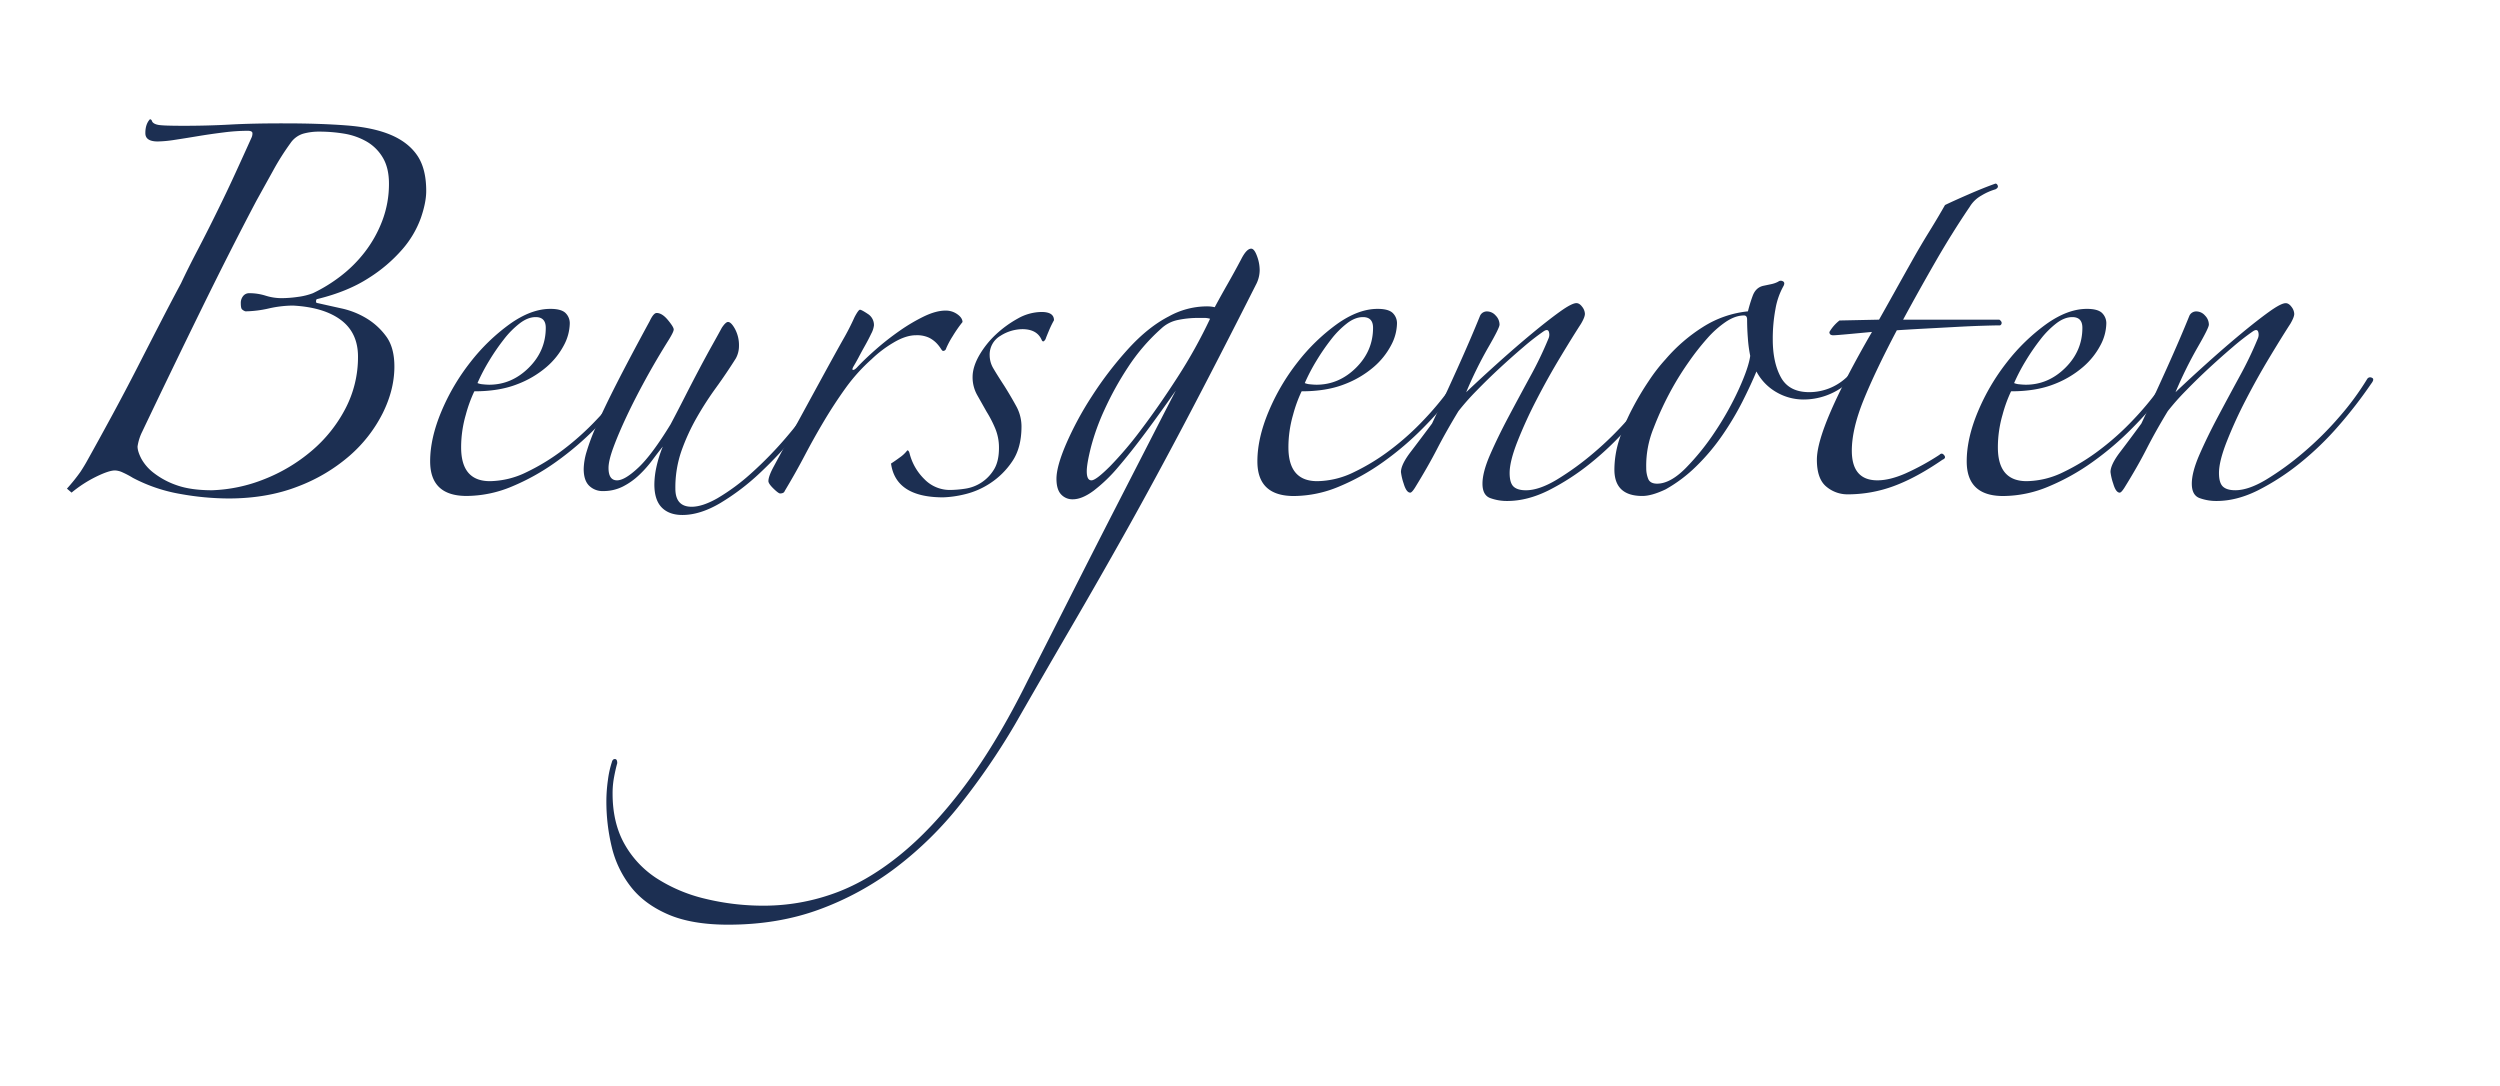 <svg viewBox="-41.14 -54.763 1536.381 630.356" xmlns="http://www.w3.org/2000/svg" width="2500" height="1086"><g fill="#1c2f52"><path d="M134 2.53q21.47 0 37.91 1.27t27.18 5.83q10.72 4.56 16.22 12.66t5.48 21.79q0 7.1-3.34 16.72a60.85 60.85 0 0 1-11.21 19 92.55 92.55 0 0 1-20.74 17.73q-12.87 8.35-31.47 12.92c-.64 0-.95.51-.95 1.52 0 .68.31 1 .95 1q6.67 1.51 14.78 3.3a50.35 50.35 0 0 1 15.26 6.07 41.57 41.57 0 0 1 12.16 11.15q5 6.84 5 18.49 0 14.19-7.16 28.63a85.66 85.66 0 0 1-20.26 26.09 105.16 105.16 0 0 1-31.95 19q-18.84 7.35-42.68 7.35a169.83 169.83 0 0 1-29.57-2.79 98 98 0 0 1-29.09-9.88 53.7 53.7 0 0 0-6.2-3.29 12.39 12.39 0 0 0-4.76-1.27q-3.83 0-11.93 4a76.25 76.25 0 0 0-14.78 9.63L0 227a110.9 110.9 0 0 0 8.35-10.39c1.42-2.19 2.61-4.14 3.57-5.83q7.64-13.68 15.74-28.62t15.5-29.39q7.38-14.43 14.3-27.86t12.64-24.09q4.29-9.12 10.25-20.52t11.92-23.56q6-12.15 11.45-24.06t9.78-21.53a6.1 6.1 0 0 0 .5-2.54c0-1-1-1.52-2.86-1.52a119.17 119.17 0 0 0-14.78 1q-8.11 1-15.74 2.27c-5.09.85-9.85 1.61-14.31 2.29a75 75 0 0 1-10.49 1q-7.62 0-7.63-5.07C48.16 4.9 49.12 2 51 0c.64 0 1.12.51 1.43 1.52q1 1.51 4.06 2t15 .5q15.25 0 28.85-.76T134 2.53zm63.9 37q0-9.63-3.82-16a27.47 27.47 0 0 0-10-9.88 41.36 41.36 0 0 0-13.83-4.82A93.51 93.51 0 0 0 155 7.6a36.38 36.38 0 0 0-9.78 1.26 14.66 14.66 0 0 0-7.86 5.83 155.48 155.48 0 0 0-10.73 17q-5.49 9.89-10.25 18.5Q100.61 80.06 82.5 117t-36.24 75a30.24 30.24 0 0 0-2.87 9.12c0 2 .8 4.56 2.39 7.6a28.22 28.22 0 0 0 7.87 8.86A49.1 49.1 0 0 0 67.71 225q8.6 3 21.46 3a94.75 94.75 0 0 0 32.19-6.84 103 103 0 0 0 28.85-17.23A86 86 0 0 0 171 178.09a68.13 68.13 0 0 0 7.87-32.18q0-14.68-10.5-22.54t-29.56-8.87a69.33 69.33 0 0 0-14.81 1.78 68 68 0 0 1-14.3 1.77 5.42 5.42 0 0 1-2.15-1.27c-.47-.5-.71-1.77-.71-3.8a6.63 6.63 0 0 1 1.43-4.31 4.64 4.64 0 0 1 3.81-1.77 32.9 32.9 0 0 1 10 1.52 32.54 32.54 0 0 0 10 1.52 71.63 71.63 0 0 0 9.78-.76 40.28 40.28 0 0 0 9.3-2.28 94.91 94.91 0 0 0 16.92-10.39 80.5 80.5 0 0 0 15-14.94 74.76 74.76 0 0 0 10.73-19.25 63.56 63.56 0 0 0 4.09-22.8zM344.33 167.7a234.19 234.19 0 0 1-19.31 22 184.51 184.51 0 0 1-24.32 20.77 136.47 136.47 0 0 1-27.18 15.2 72.58 72.58 0 0 1-27.9 5.83q-22.41 0-22.41-21.28 0-14.19 6.91-30.65A130.81 130.81 0 0 1 248 149.21a118.6 118.6 0 0 1 24.09-23.31q13.11-9.37 25-9.37c4.46 0 7.55.84 9.3 2.53a8.75 8.75 0 0 1 2.62 6.59 29.54 29.54 0 0 1-3.57 13.17 45.54 45.54 0 0 1-10.73 13.43 60.36 60.36 0 0 1-18.12 10.64q-11 4.31-26.23 4.3a84.33 84.33 0 0 0-5.25 14.44 71.9 71.9 0 0 0-2.86 20q0 20.78 17.65 20.78a52.43 52.43 0 0 0 22.65-5.58 128.7 128.7 0 0 0 22.65-13.93 165.44 165.44 0 0 0 20.27-18.24A186 186 0 0 0 341 166.18a1.79 1.79 0 0 1 2.15-.51 2 2 0 0 1 1.18 2.03zm-50.07-39.52q0-6.59-6.2-6.59-4.77 0-9.77 3.81a54.45 54.45 0 0 0-9.78 9.87 132.64 132.64 0 0 0-9.06 13.18 114.53 114.53 0 0 0-7.15 13.68 10.19 10.19 0 0 0 3.33.76 37.62 37.62 0 0 0 3.82.25q13.83 0 24.32-10.39t10.49-24.57z"/><path d="M467.85 167.19q-8.1 12.17-19.07 25.59a250.08 250.08 0 0 1-22.89 24.57 141.58 141.58 0 0 1-24.32 18.49q-12.4 7.35-23.37 7.35c-5.4 0-9.62-1.52-12.63-4.56s-4.57-7.77-4.57-14.19a52 52 0 0 1 1.19-10.38 74.61 74.61 0 0 1 4-12.92q-2.86 3.54-6.44 8.36a71.3 71.3 0 0 1-8.1 9.12 42.28 42.28 0 0 1-10 7.09 26.41 26.41 0 0 1-12.16 2.79 11.69 11.69 0 0 1-8.58-3.3q-3.35-3.28-3.34-10.38a39.8 39.8 0 0 1 1.67-10.13 129.82 129.82 0 0 1 6.2-16.47q4.53-10.38 12.4-25.84t20.26-38.25c1.59-3.38 3-5.07 4.3-5.07 2.22 0 4.53 1.44 6.91 4.31s3.58 4.81 3.58 5.82-1 3-2.86 6.08q-7.64 12.16-14.31 24.32t-11.68 22.8q-5 10.63-8.11 19t-3.1 12.92q0 7.6 5.25 7.6 4.77 0 13.11-7.85t19.79-26.6q4.29-8.1 8.82-17t8.82-17q4.29-8.1 8.11-14.94c2.55-4.56 4.45-8 5.73-10.39 1.58-2.36 2.85-3.55 3.81-3.55q1.91 0 4.29 4.31a21.14 21.14 0 0 1 2.44 10.44 15.85 15.85 0 0 1-1.91 7.6q-5.73 9.12-12.16 18A198.43 198.43 0 0 0 387 183.41a127.51 127.51 0 0 0-9.3 20.26 68.46 68.46 0 0 0-3.79 23.33q0 11.15 10 11.14 6.68 0 16-5.32a126.89 126.89 0 0 0 20.27-14.94 228.71 228.71 0 0 0 22.65-23.31A280.12 280.12 0 0 0 465 164.66c1.9-.66 2.85.17 2.85 2.53z"/><path d="M550.37 124.63a80.9 80.9 0 0 0-6 8.62 51.43 51.43 0 0 0-4.06 7.6 1.88 1.88 0 0 1-1.9 1.52c-.32 0-.8-.51-1.43-1.52a22 22 0 0 0-2.63-3.3 17.22 17.22 0 0 0-4.53-3.29 17.61 17.61 0 0 0-8.1-1.52q-6.21 0-13.83 4.56a71.79 71.79 0 0 0-13.35 10.13 109.16 109.16 0 0 0-16 17.74q-6.92 9.63-13.11 20t-11.93 21.28q-5.71 10.89-12.39 22c-.32 1-1.28 1.52-2.87 1.52-.63 0-2-1-4.05-3s-3.1-3.55-3.1-4.56q0-3 3.34-9.12 7.63-14.19 15.5-28.63t14.78-27.1q6.92-12.67 12.16-22a152.25 152.25 0 0 0 7.15-13.94c1.59-3 2.71-4.56 3.34-4.56s2.23.85 4.77 2.54a8.06 8.06 0 0 1 3.82 7.09 14.43 14.43 0 0 1-1.67 5.07q-1.68 3.54-3.82 7.34t-4 7.35c-1.27 2.37-2.23 4.05-2.86 5.07-1 1.69-1.12 2.53-.48 2.53s1.43-.51 2.39-1.52q4.75-5.07 11.68-11.15A166.62 166.62 0 0 1 511.74 130a109.06 109.06 0 0 1 15-8.86q7.4-3.54 13.12-3.55a12.14 12.14 0 0 1 7.39 2.28c2.08 1.47 3.12 3.13 3.12 4.76zM601.41 135.11c-1 1.69-1.75 1.86-2.39.51Q596.16 129 587.1 129a25.55 25.55 0 0 0-13.35 4.05 13.32 13.32 0 0 0-6.68 12.16 15.84 15.84 0 0 0 2.38 8.11q2.38 4.05 6.68 10.64 3.81 6.07 7.15 12.16a25.89 25.89 0 0 1 3.34 12.66q0 13.19-5.72 21.53a47.81 47.81 0 0 1-13.59 13.43 48.64 48.64 0 0 1-16 6.84 64 64 0 0 1-12.87 1.78q-29.08 0-32-20.78 2.39-1.52 5.48-3.8a20 20 0 0 0 4.53-4.3c.64 0 1.11.67 1.43 2a33.63 33.63 0 0 0 9.12 15.76 21.68 21.68 0 0 0 15.74 6.58 65.37 65.37 0 0 0 9.06-.75 24.81 24.81 0 0 0 17.64-11.41q3.34-5.06 3.34-13.67a30.57 30.57 0 0 0-2.38-12.16 72.87 72.87 0 0 0-5.25-10.14l-5.72-10.13a22.25 22.25 0 0 1-2.86-11.15q0-6.07 4-13.17a55.77 55.77 0 0 1 10.25-12.92 67.24 67.24 0 0 1 13.59-9.88 30.15 30.15 0 0 1 14.55-4q7.63 0 7.63 5.07a61 61 0 0 0-2.86 5.82c-.89 2.15-1.73 4.09-2.32 5.78z"/><path d="M733 92.72a19.45 19.45 0 0 1-2.38 9.11Q706.8 149 687.73 185.18t-36.24 66.88q-17.18 30.65-33.86 59.27t-35.29 61.05a427.19 427.19 0 0 1-33.14 48.39 221.39 221.39 0 0 1-39.58 39 180.85 180.85 0 0 1-47.21 25.84q-25.52 9.38-56 9.37-22.41 0-37-6.33t-22.89-17a63.31 63.31 0 0 1-11.68-24.32 119 119 0 0 1-3.33-28.33 94.57 94.57 0 0 1 .95-12.92 58.51 58.51 0 0 1 2.39-10.9c.32-1.35.95-2 1.9-2s1.44.84 1.44 2.53q-1 3.54-1.91 8.36a53.14 53.14 0 0 0-.95 10.39q0 17.73 7.15 30.65a60.23 60.23 0 0 0 19.79 21.28 96.11 96.11 0 0 0 29.8 12.61 151.12 151.12 0 0 0 36.72 4.3 126.83 126.83 0 0 0 41.21-7.05q20.74-7.1 41.25-23.56t40.29-42.81q19.8-26.36 38.87-64.85 12.39-24.33 26.23-51.68t26.7-52.44l23.13-45.09q10.25-20 15-29.13-9.54 13.67-18.6 25.84T646 213.8a95.87 95.87 0 0 1-15 14.44q-7.15 5.32-12.87 5.32a9.41 9.41 0 0 1-7.16-3q-2.85-3-2.86-9.62 0-7.6 6-21.53a199.66 199.66 0 0 1 15.74-29.14A221.82 221.82 0 0 1 652 141.35q12.4-13.68 25.28-20.26a48.33 48.33 0 0 1 22.85-6.09 21.91 21.91 0 0 1 5.25.5q3.81-7.08 7.86-14.18t8.35-15.2q3.33-6.59 6.2-6.59 1.9 0 3.57 4.56a24.93 24.93 0 0 1 1.64 8.63zm-30.52 29.89a11.6 11.6 0 0 0-3.81-.51h-3.34a60.39 60.39 0 0 0-12.64 1.27 21 21 0 0 0-10.25 5.32A118.72 118.72 0 0 0 652 152.5a193.08 193.08 0 0 0-14.3 25.84 139.92 139.92 0 0 0-8.35 23q-2.62 10.4-2.62 15c0 3.72.95 5.57 2.86 5.57s5.68-2.91 11.41-8.61a224.8 224.8 0 0 0 19.32-22.8q10.73-14.19 22.17-31.92a308.36 308.36 0 0 0 20.02-35.97zM852.74 167.7a235.65 235.65 0 0 1-19.31 22 184.51 184.51 0 0 1-24.32 20.77 136.54 136.54 0 0 1-27.19 15.2 72.53 72.53 0 0 1-27.92 5.87q-22.41 0-22.41-21.28 0-14.19 6.91-30.65a130.81 130.81 0 0 1 17.88-30.4 118.56 118.56 0 0 1 24.08-23.31q13.13-9.37 25-9.37 6.68 0 9.3 2.53a8.75 8.75 0 0 1 2.62 6.59 29.44 29.44 0 0 1-3.58 13.17 45.38 45.38 0 0 1-10.73 13.43A60.3 60.3 0 0 1 785 162.89q-11 4.31-26.23 4.3a84.33 84.33 0 0 0-5.25 14.44 71.9 71.9 0 0 0-2.86 20q0 20.78 17.65 20.78a52.38 52.38 0 0 0 22.69-5.57 128.7 128.7 0 0 0 22.65-13.93 164 164 0 0 0 20.27-18.24 184.88 184.88 0 0 0 15.5-18.49 1.79 1.79 0 0 1 2.15-.51 2 2 0 0 1 1.17 2.03zm-50.07-39.52q0-6.59-6.2-6.59-4.77 0-9.77 3.81a54.45 54.45 0 0 0-9.78 9.87 132.64 132.64 0 0 0-9.06 13.18 114.53 114.53 0 0 0-7.15 13.68 10.19 10.19 0 0 0 3.33.76 37.44 37.44 0 0 0 3.82.25q13.83 0 24.32-10.39t10.49-24.57z"/><path d="M980.08 162.63a272.87 272.87 0 0 1-19.79 25.59 183.84 183.84 0 0 1-23.84 23.05A146.08 146.08 0 0 1 910.69 228q-13.11 6.58-25.51 6.59a29.73 29.73 0 0 1-10.49-1.78q-4.77-1.77-4.77-8.86t4.77-18q4.77-10.89 11.2-23t13.36-24.83a226.22 226.22 0 0 0 11.21-23.3 5.89 5.89 0 0 0 .23-4.31c-.47-1.18-1.51-1.27-3.1-.25a146.22 146.22 0 0 0-12.39 9.62q-7.16 6.09-14.55 12.92t-14.3 13.94a149.36 149.36 0 0 0-11.21 12.66Q847.5 192 842 202.66t-13.59 23.81c-1.28 2-2.23 3-2.87 3q-2.39 0-4.05-5.57a34.37 34.37 0 0 1-1.67-7.1q0-4.56 6-12.41t13.1-17.39q7.64-16.22 15.74-34.2t13.83-32.17a4.62 4.62 0 0 1 4.29-2.53 7.11 7.11 0 0 1 5.25 2.53 8 8 0 0 1 2.38 5.57q0 2-6.91 13.94a251.61 251.61 0 0 0-13.6 27.61q9.08-8.61 19.8-18.24t20.5-17.73q9.78-8.11 17.17-13.43t10.25-5.35c1.27 0 2.46.76 3.58 2.28a7.44 7.44 0 0 1 1.67 4.31q0 2-2.39 6.08-5.24 8.1-12.87 20.77t-14.54 26.09a274.43 274.43 0 0 0-11.69 25.59q-4.77 12.17-4.77 19.25c0 4.05.79 6.84 2.39 8.36s4.13 2.28 7.62 2.28q8.11 0 19.08-6.59a174.43 174.43 0 0 0 22.65-16.46 199.6 199.6 0 0 0 22.18-22 169.87 169.87 0 0 0 17.16-23.31 2.11 2.11 0 0 1 2.87-.76q1.91.71-.48 3.74z"/><path d="M1113.14 141.86a100.41 100.41 0 0 1-19.79 21 41.15 41.15 0 0 1-26.46 9.37 32.94 32.94 0 0 1-16-4.31 31.72 31.72 0 0 1-12.61-12.92q-3.35 8.11-8.59 18.5a179 179 0 0 1-12.4 20.77 128 128 0 0 1-16 19 88.69 88.69 0 0 1-18.83 14.18q-8.58 4.07-14.31 4.06-17.16 0-17.16-16.22a60.86 60.86 0 0 1 3.1-18.74 118.55 118.55 0 0 1 7.91-18.72 176.24 176.24 0 0 1 10.26-17.22 105.58 105.58 0 0 1 10.25-13.18 101.26 101.26 0 0 1 22.89-19.76 63.45 63.45 0 0 1 27.66-9.62 87.55 87.55 0 0 1 2.86-9.38q1.9-5.31 6.68-6.33l4.76-1a16.29 16.29 0 0 0 4.3-1.52 2.54 2.54 0 0 1 2.86-.25c1 .5 1.11 1.43.47 2.78a44 44 0 0 0-5 14.19 98.81 98.81 0 0 0-1.67 18.74q0 14.19 5 23.31t17.4 9.12a33.49 33.49 0 0 0 22.41-8.61 90.26 90.26 0 0 0 16.69-18.75c.64-1.69 1.67-2.19 3.1-1.52s1.49 1.68.22 3.03zm-78.68 3.55a82.94 82.94 0 0 1-1.43-10.64q-.48-6.09-.48-11.66c0-1.68-.63-2.53-1.91-2.53q-5.23 0-11 3.8a61.29 61.29 0 0 0-11.45 10.13 154 154 0 0 0-11.4 14.49 181.23 181.23 0 0 0-10.5 16.72 193 193 0 0 0-11.2 24.07 60.89 60.89 0 0 0-4.53 24.57 17.78 17.78 0 0 0 1.19 6.59c.79 2 2.62 3 5.48 3q8.12 0 17.65-9.63a148.7 148.7 0 0 0 18.12-22.55 186 186 0 0 0 14.55-26.1q5.96-13.17 6.91-20.26z"/><path d="M1185.17 43.06a36 36 0 0 0-8.59 3.8 19.41 19.41 0 0 0-7.15 6.84q-11 16.22-21.22 34t-19.79 35.46h59.13c1 .68 1.43 1.36 1.43 2a1.63 1.63 0 0 1-1 1.52c-2.55 0-6.36.09-11.45.25s-10.65.43-16.69.76l-18.59 1q-9.54.51-16.69 1-13.36 25.34-20.51 43.07t-7.15 30.9q0 18.24 15.73 18.24 7.63 0 17.41-4.31a149.15 149.15 0 0 0 20.74-11.39c1-1 1.91-.93 2.86.25s.64 2.11-1 2.78q-16.21 11.16-30 16.22a81.4 81.4 0 0 1-28.14 5.06 20.08 20.08 0 0 1-13.35-4.81q-5.73-4.82-5.72-16.47 0-10.12 8.58-29.89t25.28-48.64l-14.01 1.3q-8.35.77-9.78.76c-1.59 0-2.38-.67-2.38-2a24.74 24.74 0 0 1 6.2-7.09l24.32-.51q4.29-7.59 9.53-17t10.49-18.74q5.25-9.37 10.73-18.24t9.78-16.47q5.24-2.53 14.54-6.58t16.46-6.59c.63 0 1.11.42 1.42 1.27s-.15 1.58-1.42 2.25zM1288.66 167.7a234.19 234.19 0 0 1-19.31 22 184.51 184.51 0 0 1-24.35 20.81 136.54 136.54 0 0 1-27.19 15.2 72.53 72.53 0 0 1-27.89 5.83q-22.41 0-22.41-21.28 0-14.19 6.91-30.65a130.81 130.81 0 0 1 17.88-30.4 118.56 118.56 0 0 1 24.08-23.31q13.13-9.37 25-9.37 6.67 0 9.3 2.53a8.75 8.75 0 0 1 2.62 6.59 29.44 29.44 0 0 1-3.58 13.17 45.38 45.38 0 0 1-10.73 13.43 60.3 60.3 0 0 1-17.99 10.64q-11 4.31-26.23 4.3a84.33 84.33 0 0 0-5.25 14.44 71.9 71.9 0 0 0-2.86 20q0 20.78 17.65 20.78a52.46 52.46 0 0 0 22.65-5.58 129 129 0 0 0 22.64-13.93 164 164 0 0 0 20.27-18.24 184.88 184.88 0 0 0 15.5-18.49 1.79 1.79 0 0 1 2.15-.51 2 2 0 0 1 1.14 2.04zm-50.07-39.52q0-6.59-6.2-6.59-4.77 0-9.77 3.81a54.45 54.45 0 0 0-9.78 9.87 132.64 132.64 0 0 0-9.06 13.18 114.53 114.53 0 0 0-7.15 13.68 10.19 10.19 0 0 0 3.33.76 37.44 37.44 0 0 0 3.82.25q13.83 0 24.32-10.39t10.49-24.57z"/><path d="M1416 162.63a272.87 272.87 0 0 1-19.79 25.59 183.84 183.84 0 0 1-23.84 23.05 146.08 146.08 0 0 1-25.76 16.73q-13.11 6.58-25.51 6.59a29.73 29.73 0 0 1-10.49-1.78q-4.77-1.77-4.77-8.86t4.77-18q4.77-10.89 11.2-23t13.36-24.83a226.22 226.22 0 0 0 11.21-23.3 5.89 5.89 0 0 0 .23-4.31c-.47-1.18-1.5-1.27-3.1-.25a146.22 146.22 0 0 0-12.39 9.62q-7.15 6.09-14.55 12.92t-14.3 13.94a147.61 147.61 0 0 0-11.21 12.66q-7.63 12.6-13.06 23.26t-13.59 23.81c-1.28 2-2.23 3-2.87 3q-2.38 0-4-5.57a34.37 34.37 0 0 1-1.67-7.1q0-4.56 6-12.41t12.97-17.39q7.64-16.22 15.74-34.2t13.83-32.17a4.62 4.62 0 0 1 4.29-2.53 7.11 7.11 0 0 1 5.25 2.53 8 8 0 0 1 2.38 5.57q0 2-6.91 13.94a251.61 251.61 0 0 0-13.6 27.61q9.08-8.61 19.8-18.24t20.5-17.73q9.78-8.11 17.17-13.43t10.25-5.32c1.27 0 2.47.76 3.58 2.28a7.44 7.44 0 0 1 1.67 4.31q0 2-2.39 6.08-5.24 8.1-12.87 20.77T1339 172.51a274.43 274.43 0 0 0-11.69 25.59q-4.77 12.17-4.77 19.25c0 4.05.79 6.84 2.39 8.36s4.13 2.28 7.62 2.28q8.12 0 19.08-6.59a174.43 174.43 0 0 0 22.65-16.46 199.6 199.6 0 0 0 22.18-22 169.87 169.87 0 0 0 17.16-23.31 2.11 2.11 0 0 1 2.87-.76q1.9.73-.49 3.76z"/></g></svg>